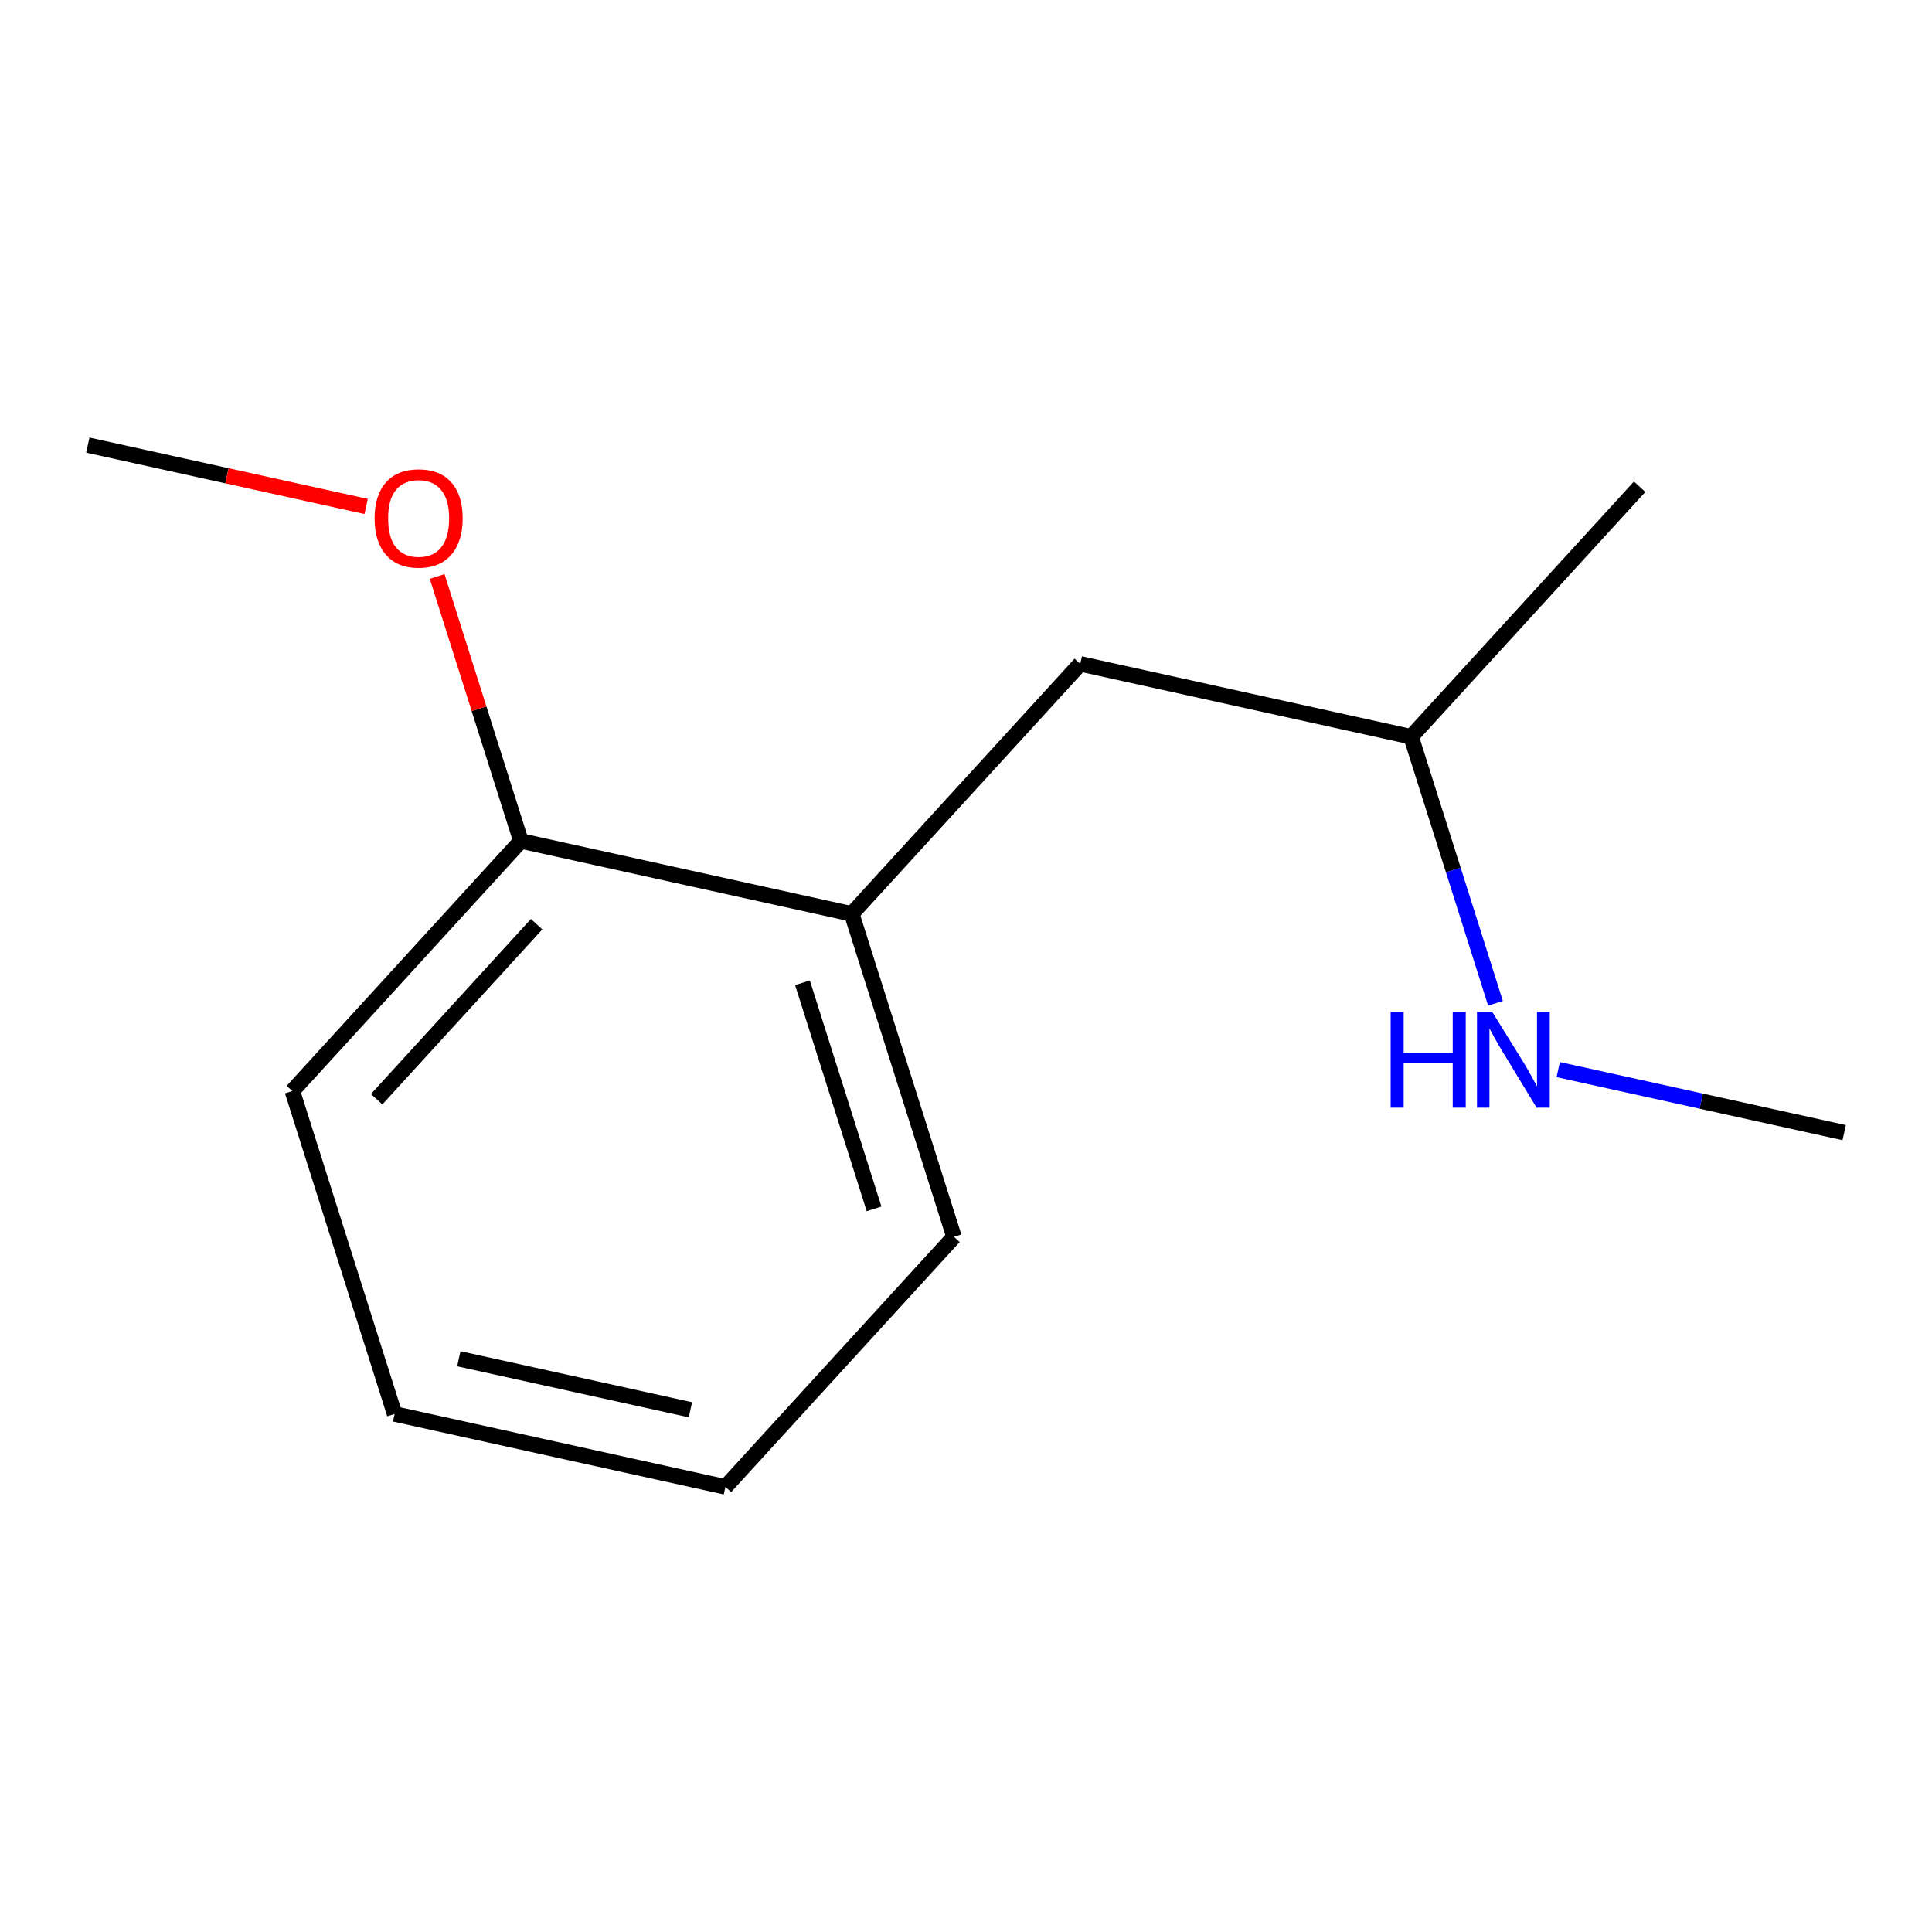 <?xml version='1.0' encoding='iso-8859-1'?>
<svg version='1.1' baseProfile='full'
              xmlns='http://www.w3.org/2000/svg'
                      xmlns:rdkit='http://www.rdkit.org/xml'
                      xmlns:xlink='http://www.w3.org/1999/xlink'
                  xml:space='preserve'
width='250px' height='250px' viewBox='0 0 250 250'>
<!-- END OF HEADER -->
<rect style='opacity:1.0;fill:#FFFFFF;stroke:none' width='250' height='250' x='0' y='0'> </rect>
<path class='bond-0 atom-0 atom-8' d='M 212.17,62.981 L 182.595,95.337' style='fill:none;fill-rule:evenodd;stroke:#000000;stroke-width:2.0px;stroke-linecap:butt;stroke-linejoin:miter;stroke-opacity:1' />
<path class='bond-1 atom-1 atom-11' d='M 238.636,146.562 L 220.134,142.484' style='fill:none;fill-rule:evenodd;stroke:#000000;stroke-width:2.0px;stroke-linecap:butt;stroke-linejoin:miter;stroke-opacity:1' />
<path class='bond-1 atom-1 atom-11' d='M 220.134,142.484 L 201.632,138.406' style='fill:none;fill-rule:evenodd;stroke:#0000FF;stroke-width:2.0px;stroke-linecap:butt;stroke-linejoin:miter;stroke-opacity:1' />
<path class='bond-2 atom-2 atom-12' d='M 11.364,57.597 L 29.37,61.566' style='fill:none;fill-rule:evenodd;stroke:#000000;stroke-width:2.0px;stroke-linecap:butt;stroke-linejoin:miter;stroke-opacity:1' />
<path class='bond-2 atom-2 atom-12' d='M 29.37,61.566 L 47.377,65.535' style='fill:none;fill-rule:evenodd;stroke:#FF0000;stroke-width:2.0px;stroke-linecap:butt;stroke-linejoin:miter;stroke-opacity:1' />
<path class='bond-3 atom-3 atom-4' d='M 93.871,192.403 L 51.063,182.968' style='fill:none;fill-rule:evenodd;stroke:#000000;stroke-width:2.0px;stroke-linecap:butt;stroke-linejoin:miter;stroke-opacity:1' />
<path class='bond-3 atom-3 atom-4' d='M 89.337,182.426 L 59.371,175.821' style='fill:none;fill-rule:evenodd;stroke:#000000;stroke-width:2.0px;stroke-linecap:butt;stroke-linejoin:miter;stroke-opacity:1' />
<path class='bond-4 atom-3 atom-5' d='M 93.871,192.403 L 123.446,160.047' style='fill:none;fill-rule:evenodd;stroke:#000000;stroke-width:2.0px;stroke-linecap:butt;stroke-linejoin:miter;stroke-opacity:1' />
<path class='bond-5 atom-4 atom-6' d='M 51.063,182.968 L 37.83,141.178' style='fill:none;fill-rule:evenodd;stroke:#000000;stroke-width:2.0px;stroke-linecap:butt;stroke-linejoin:miter;stroke-opacity:1' />
<path class='bond-6 atom-5 atom-9' d='M 123.446,160.047 L 110.213,118.257' style='fill:none;fill-rule:evenodd;stroke:#000000;stroke-width:2.0px;stroke-linecap:butt;stroke-linejoin:miter;stroke-opacity:1' />
<path class='bond-6 atom-5 atom-9' d='M 113.103,156.425 L 103.84,127.172' style='fill:none;fill-rule:evenodd;stroke:#000000;stroke-width:2.0px;stroke-linecap:butt;stroke-linejoin:miter;stroke-opacity:1' />
<path class='bond-7 atom-6 atom-10' d='M 37.83,141.178 L 67.405,108.822' style='fill:none;fill-rule:evenodd;stroke:#000000;stroke-width:2.0px;stroke-linecap:butt;stroke-linejoin:miter;stroke-opacity:1' />
<path class='bond-7 atom-6 atom-10' d='M 48.737,142.239 L 69.439,119.591' style='fill:none;fill-rule:evenodd;stroke:#000000;stroke-width:2.0px;stroke-linecap:butt;stroke-linejoin:miter;stroke-opacity:1' />
<path class='bond-8 atom-7 atom-8' d='M 139.787,85.902 L 182.595,95.337' style='fill:none;fill-rule:evenodd;stroke:#000000;stroke-width:2.0px;stroke-linecap:butt;stroke-linejoin:miter;stroke-opacity:1' />
<path class='bond-9 atom-7 atom-9' d='M 139.787,85.902 L 110.213,118.257' style='fill:none;fill-rule:evenodd;stroke:#000000;stroke-width:2.0px;stroke-linecap:butt;stroke-linejoin:miter;stroke-opacity:1' />
<path class='bond-10 atom-8 atom-11' d='M 182.595,95.337 L 188.056,112.58' style='fill:none;fill-rule:evenodd;stroke:#000000;stroke-width:2.0px;stroke-linecap:butt;stroke-linejoin:miter;stroke-opacity:1' />
<path class='bond-10 atom-8 atom-11' d='M 188.056,112.58 L 193.516,129.824' style='fill:none;fill-rule:evenodd;stroke:#0000FF;stroke-width:2.0px;stroke-linecap:butt;stroke-linejoin:miter;stroke-opacity:1' />
<path class='bond-11 atom-9 atom-10' d='M 110.213,118.257 L 67.405,108.822' style='fill:none;fill-rule:evenodd;stroke:#000000;stroke-width:2.0px;stroke-linecap:butt;stroke-linejoin:miter;stroke-opacity:1' />
<path class='bond-12 atom-10 atom-12' d='M 67.405,108.822 L 61.986,91.71' style='fill:none;fill-rule:evenodd;stroke:#000000;stroke-width:2.0px;stroke-linecap:butt;stroke-linejoin:miter;stroke-opacity:1' />
<path class='bond-12 atom-10 atom-12' d='M 61.986,91.71 L 56.567,74.598' style='fill:none;fill-rule:evenodd;stroke:#FF0000;stroke-width:2.0px;stroke-linecap:butt;stroke-linejoin:miter;stroke-opacity:1' />
<path  class='atom-11' d='M 179.951 130.92
L 181.635 130.92
L 181.635 136.198
L 187.982 136.198
L 187.982 130.92
L 189.665 130.92
L 189.665 143.334
L 187.982 143.334
L 187.982 137.6
L 181.635 137.6
L 181.635 143.334
L 179.951 143.334
L 179.951 130.92
' fill='#0000FF'/>
<path  class='atom-11' d='M 193.084 130.92
L 197.152 137.495
Q 197.556 138.144, 198.204 139.319
Q 198.853 140.494, 198.888 140.564
L 198.888 130.92
L 200.536 130.92
L 200.536 143.334
L 198.836 143.334
L 194.47 136.145
Q 193.961 135.303, 193.418 134.339
Q 192.891 133.375, 192.734 133.077
L 192.734 143.334
L 191.121 143.334
L 191.121 130.92
L 193.084 130.92
' fill='#0000FF'/>
<path  class='atom-12' d='M 48.473 67.067
Q 48.473 64.086, 49.946 62.421
Q 51.419 60.755, 54.172 60.755
Q 56.924 60.755, 58.397 62.421
Q 59.87 64.086, 59.87 67.067
Q 59.87 70.083, 58.38 71.801
Q 56.889 73.502, 54.172 73.502
Q 51.436 73.502, 49.946 71.801
Q 48.473 70.101, 48.473 67.067
M 54.172 72.1
Q 56.065 72.1, 57.082 70.837
Q 58.117 69.557, 58.117 67.067
Q 58.117 64.63, 57.082 63.403
Q 56.065 62.158, 54.172 62.158
Q 52.278 62.158, 51.243 63.385
Q 50.226 64.612, 50.226 67.067
Q 50.226 69.575, 51.243 70.837
Q 52.278 72.1, 54.172 72.1
' fill='#FF0000'/>
</svg>
